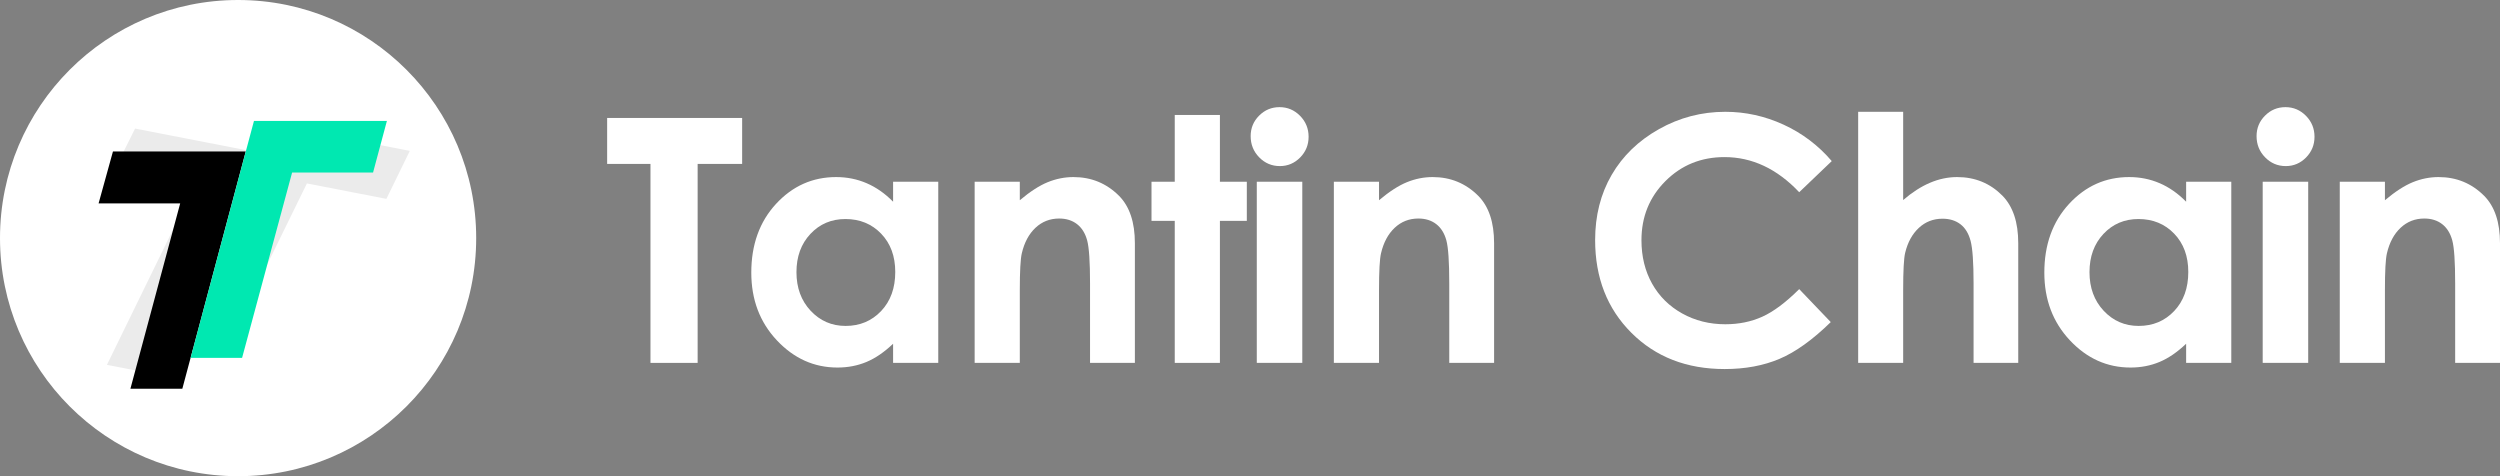 <?xml version="1.0" encoding="UTF-8"?>
<svg width="168px" height="32px" viewBox="0 0 168 32" version="1.1" xmlns="http://www.w3.org/2000/svg" xmlns:xlink="http://www.w3.org/1999/xlink">
    <rect x="0" y="0" width="168" height="32" fill="#808080" stroke="none"/>
    <title>Tantin Chain_logo</title>
    <g id="Tantin-Chain" stroke="none" stroke-width="1" fill="none" fill-rule="evenodd">
        <g id="Home_Dark" transform="translate(-108, -3506)">
            <g id="P8备份" transform="translate(0, 3426)">
                <g id="Tantin-Chain_logo" transform="translate(108, 80)">
                    <g id="Tantin-Chain" transform="translate(40.8, 7.2)" fill="#FFFFFF" fill-rule="nonzero">
                        <polygon id="路径" points="0 0.727 9.072 0.727 9.072 3.815 6.081 3.815 6.081 17.186 2.912 17.186 2.912 3.815 0 3.815"></polygon>
                        <path d="M19.216,5.013 L22.251,5.013 L22.251,17.186 L19.216,17.186 L19.216,15.899 C18.621,16.466 18.024,16.875 17.425,17.124 C16.826,17.374 16.177,17.499 15.478,17.499 C13.908,17.499 12.551,16.89 11.405,15.67 C10.259,14.45 9.687,12.934 9.687,11.122 C9.687,9.242 10.241,7.702 11.349,6.501 C12.458,5.3 13.804,4.699 15.389,4.699 C16.118,4.699 16.802,4.837 17.442,5.113 C18.081,5.389 18.673,5.803 19.216,6.355 L19.216,5.013 Z M16.013,7.519 C15.069,7.519 14.284,7.853 13.659,8.52 C13.034,9.188 12.722,10.044 12.722,11.088 C12.722,12.14 13.04,13.005 13.676,13.684 C14.312,14.363 15.095,14.702 16.025,14.702 C16.984,14.702 17.78,14.368 18.413,13.701 C19.045,13.033 19.361,12.159 19.361,11.077 C19.361,10.018 19.045,9.16 18.413,8.503 C17.78,7.847 16.981,7.519 16.013,7.519 Z" id="形状"></path>
                        <path d="M24.696,5.013 L27.731,5.013 L27.731,6.255 C28.423,5.673 29.05,5.268 29.611,5.041 C30.173,4.813 30.747,4.699 31.335,4.699 C32.54,4.699 33.563,5.121 34.404,5.964 C35.11,6.68 35.464,7.739 35.464,9.141 L35.464,17.186 L32.451,17.186 L32.451,11.849 C32.451,10.394 32.386,9.428 32.256,8.951 C32.126,8.474 31.899,8.11 31.575,7.86 C31.251,7.61 30.852,7.485 30.376,7.485 C29.758,7.485 29.228,7.692 28.785,8.106 C28.343,8.52 28.036,9.093 27.865,9.824 C27.776,10.204 27.731,11.028 27.731,12.297 L27.731,17.186 L24.696,17.186 L24.696,5.013 Z" id="路径"></path>
                        <polygon id="路径" points="38.143 0.526 41.178 0.526 41.178 5.013 42.986 5.013 42.986 7.642 41.178 7.642 41.178 17.186 38.143 17.186 38.143 7.642 36.581 7.642 36.581 5.013 38.143 5.013"></polygon>
                        <path d="M45.185,0 C45.721,0 46.18,0.194 46.563,0.582 C46.946,0.97 47.138,1.44 47.138,1.992 C47.138,2.536 46.948,3 46.569,3.385 C46.189,3.769 45.736,3.961 45.207,3.961 C44.664,3.961 44.201,3.765 43.818,3.373 C43.435,2.982 43.244,2.506 43.244,1.947 C43.244,1.41 43.433,0.951 43.813,0.571 C44.192,0.19 44.65,0 45.185,0 Z M43.656,5.013 L46.714,5.013 L46.714,17.186 L43.656,17.186 L43.656,5.013 Z" id="形状"></path>
                        <path d="M48.835,5.013 L51.87,5.013 L51.87,6.255 C52.562,5.673 53.189,5.268 53.75,5.041 C54.312,4.813 54.887,4.699 55.474,4.699 C56.679,4.699 57.702,5.121 58.543,5.964 C59.25,6.68 59.603,7.739 59.603,9.141 L59.603,17.186 L56.59,17.186 L56.59,11.849 C56.59,10.394 56.525,9.428 56.395,8.951 C56.265,8.474 56.038,8.11 55.714,7.86 C55.391,7.61 54.991,7.485 54.515,7.485 C53.897,7.485 53.367,7.692 52.925,8.106 C52.482,8.52 52.175,9.093 52.004,9.824 C51.915,10.204 51.87,11.028 51.87,12.297 L51.87,17.186 L48.835,17.186 L48.835,5.013 Z" id="路径"></path>
                        <path d="M82.294,3.625 L80.107,5.717 C78.619,4.144 76.945,3.357 75.086,3.357 C73.516,3.357 72.194,3.894 71.119,4.968 C70.044,6.042 69.506,7.366 69.506,8.94 C69.506,10.036 69.744,11.01 70.22,11.86 C70.697,12.71 71.37,13.378 72.24,13.863 C73.11,14.348 74.078,14.59 75.141,14.59 C76.049,14.59 76.878,14.421 77.63,14.081 C78.381,13.742 79.207,13.124 80.107,12.229 L82.227,14.445 C81.014,15.631 79.869,16.453 78.79,16.912 C77.711,17.371 76.48,17.6 75.097,17.6 C72.545,17.6 70.457,16.789 68.831,15.166 C67.206,13.544 66.393,11.465 66.393,8.929 C66.393,7.288 66.763,5.829 67.503,4.554 C68.244,3.278 69.304,2.253 70.684,1.477 C72.063,0.701 73.549,0.313 75.141,0.313 C76.495,0.313 77.799,0.6 79.052,1.175 C80.306,1.749 81.386,2.566 82.294,3.625 Z" id="路径"></path>
                        <path d="M84.069,0.313 L87.093,0.313 L87.093,6.243 C87.688,5.729 88.287,5.343 88.89,5.085 C89.492,4.828 90.102,4.699 90.72,4.699 C91.925,4.699 92.94,5.117 93.766,5.952 C94.473,6.676 94.826,7.739 94.826,9.141 L94.826,17.186 L91.824,17.186 L91.824,11.849 C91.824,10.439 91.757,9.484 91.623,8.985 C91.49,8.485 91.261,8.112 90.937,7.866 C90.614,7.62 90.214,7.497 89.738,7.497 C89.12,7.497 88.59,7.702 88.148,8.112 C87.705,8.522 87.398,9.082 87.227,9.79 C87.138,10.156 87.093,10.991 87.093,12.297 L87.093,17.186 L84.069,17.186 L84.069,0.313 Z" id="路径"></path>
                        <path d="M106.108,5.013 L109.143,5.013 L109.143,17.186 L106.108,17.186 L106.108,15.899 C105.513,16.466 104.916,16.875 104.317,17.124 C103.718,17.374 103.069,17.499 102.37,17.499 C100.801,17.499 99.443,16.89 98.297,15.67 C97.152,14.45 96.579,12.934 96.579,11.122 C96.579,9.242 97.133,7.702 98.242,6.501 C99.35,5.3 100.696,4.699 102.281,4.699 C103.01,4.699 103.694,4.837 104.334,5.113 C104.974,5.389 105.565,5.803 106.108,6.355 L106.108,5.013 Z M102.906,7.519 C101.961,7.519 101.176,7.853 100.551,8.52 C99.926,9.188 99.614,10.044 99.614,11.088 C99.614,12.14 99.932,13.005 100.568,13.684 C101.204,14.363 101.987,14.702 102.917,14.702 C103.877,14.702 104.673,14.368 105.305,13.701 C105.937,13.033 106.253,12.159 106.253,11.077 C106.253,10.018 105.937,9.16 105.305,8.503 C104.673,7.847 103.873,7.519 102.906,7.519 Z" id="形状"></path>
                        <path d="M112.782,0 C113.318,0 113.777,0.194 114.16,0.582 C114.543,0.97 114.735,1.44 114.735,1.992 C114.735,2.536 114.545,3 114.166,3.385 C113.786,3.769 113.333,3.961 112.804,3.961 C112.261,3.961 111.798,3.765 111.415,3.373 C111.032,2.982 110.841,2.506 110.841,1.947 C110.841,1.41 111.03,0.951 111.41,0.571 C111.789,0.19 112.247,0 112.782,0 Z M111.253,5.013 L114.311,5.013 L114.311,17.186 L111.253,17.186 L111.253,5.013 Z" id="形状"></path>
                        <path d="M116.432,5.013 L119.467,5.013 L119.467,6.255 C120.159,5.673 120.786,5.268 121.347,5.041 C121.909,4.813 122.484,4.699 123.071,4.699 C124.277,4.699 125.299,5.121 126.14,5.964 C126.847,6.68 127.2,7.739 127.2,9.141 L127.2,17.186 L124.187,17.186 L124.187,11.849 C124.187,10.394 124.122,9.428 123.992,8.951 C123.862,8.474 123.635,8.11 123.311,7.86 C122.988,7.61 122.588,7.485 122.112,7.485 C121.494,7.485 120.964,7.692 120.522,8.106 C120.079,8.52 119.772,9.093 119.601,9.824 C119.512,10.204 119.467,11.028 119.467,12.297 L119.467,17.186 L116.432,17.186 L116.432,5.013 Z" id="路径"></path>
                    </g>
                    <g id="TT-Chain&amp;TT-Coin">
                        <circle id="椭圆形" fill="#FFFFFF" cx="16" cy="16" r="16"></circle>
                        <g id="编组-2" transform="translate(5.086, 6.442)">
                            <path d="M11.427,3.735 L7.166,19.683 L3.677,19.683 C5.907,11.379 7.022,7.227 7.022,7.227 L1.539,7.227 C1.539,7.227 1.861,6.063 2.505,3.735 L11.427,3.735 Z M20.914,1.683 L19.984,5.15 L14.544,5.15 L11.182,17.608 L7.723,17.608 C10.562,6.991 11.981,1.683 11.981,1.683 L20.914,1.683 Z" id="形状结合" fill="#000000" opacity="0.08" transform="translate(11.227, 10.683) rotate(11) translate(-11.227, -10.683)"></path>
                            <g id="编组" transform="translate(1.539, 1.683)">
                                <path d="M0.966,2.052 C0.322,4.38 0,5.544 0,5.544 C0,5.544 5.483,5.544 5.483,5.544 C5.483,5.544 4.368,9.696 2.138,18 L5.627,18 L9.888,2.052 L0.966,2.052 Z" id="路径" fill="#000000"></path>
                                <path d="M10.442,0 C10.442,0 9.022,5.308 6.184,15.925 L9.643,15.925 L13.005,3.467 L18.445,3.467 L19.375,0 C13.419,0 10.442,0 10.442,0 Z" id="路径-2" fill="#00E8B1"></path>
                            </g>
                        </g>
                    </g>
                </g>
            </g>
        </g>
    </g>
</svg>
